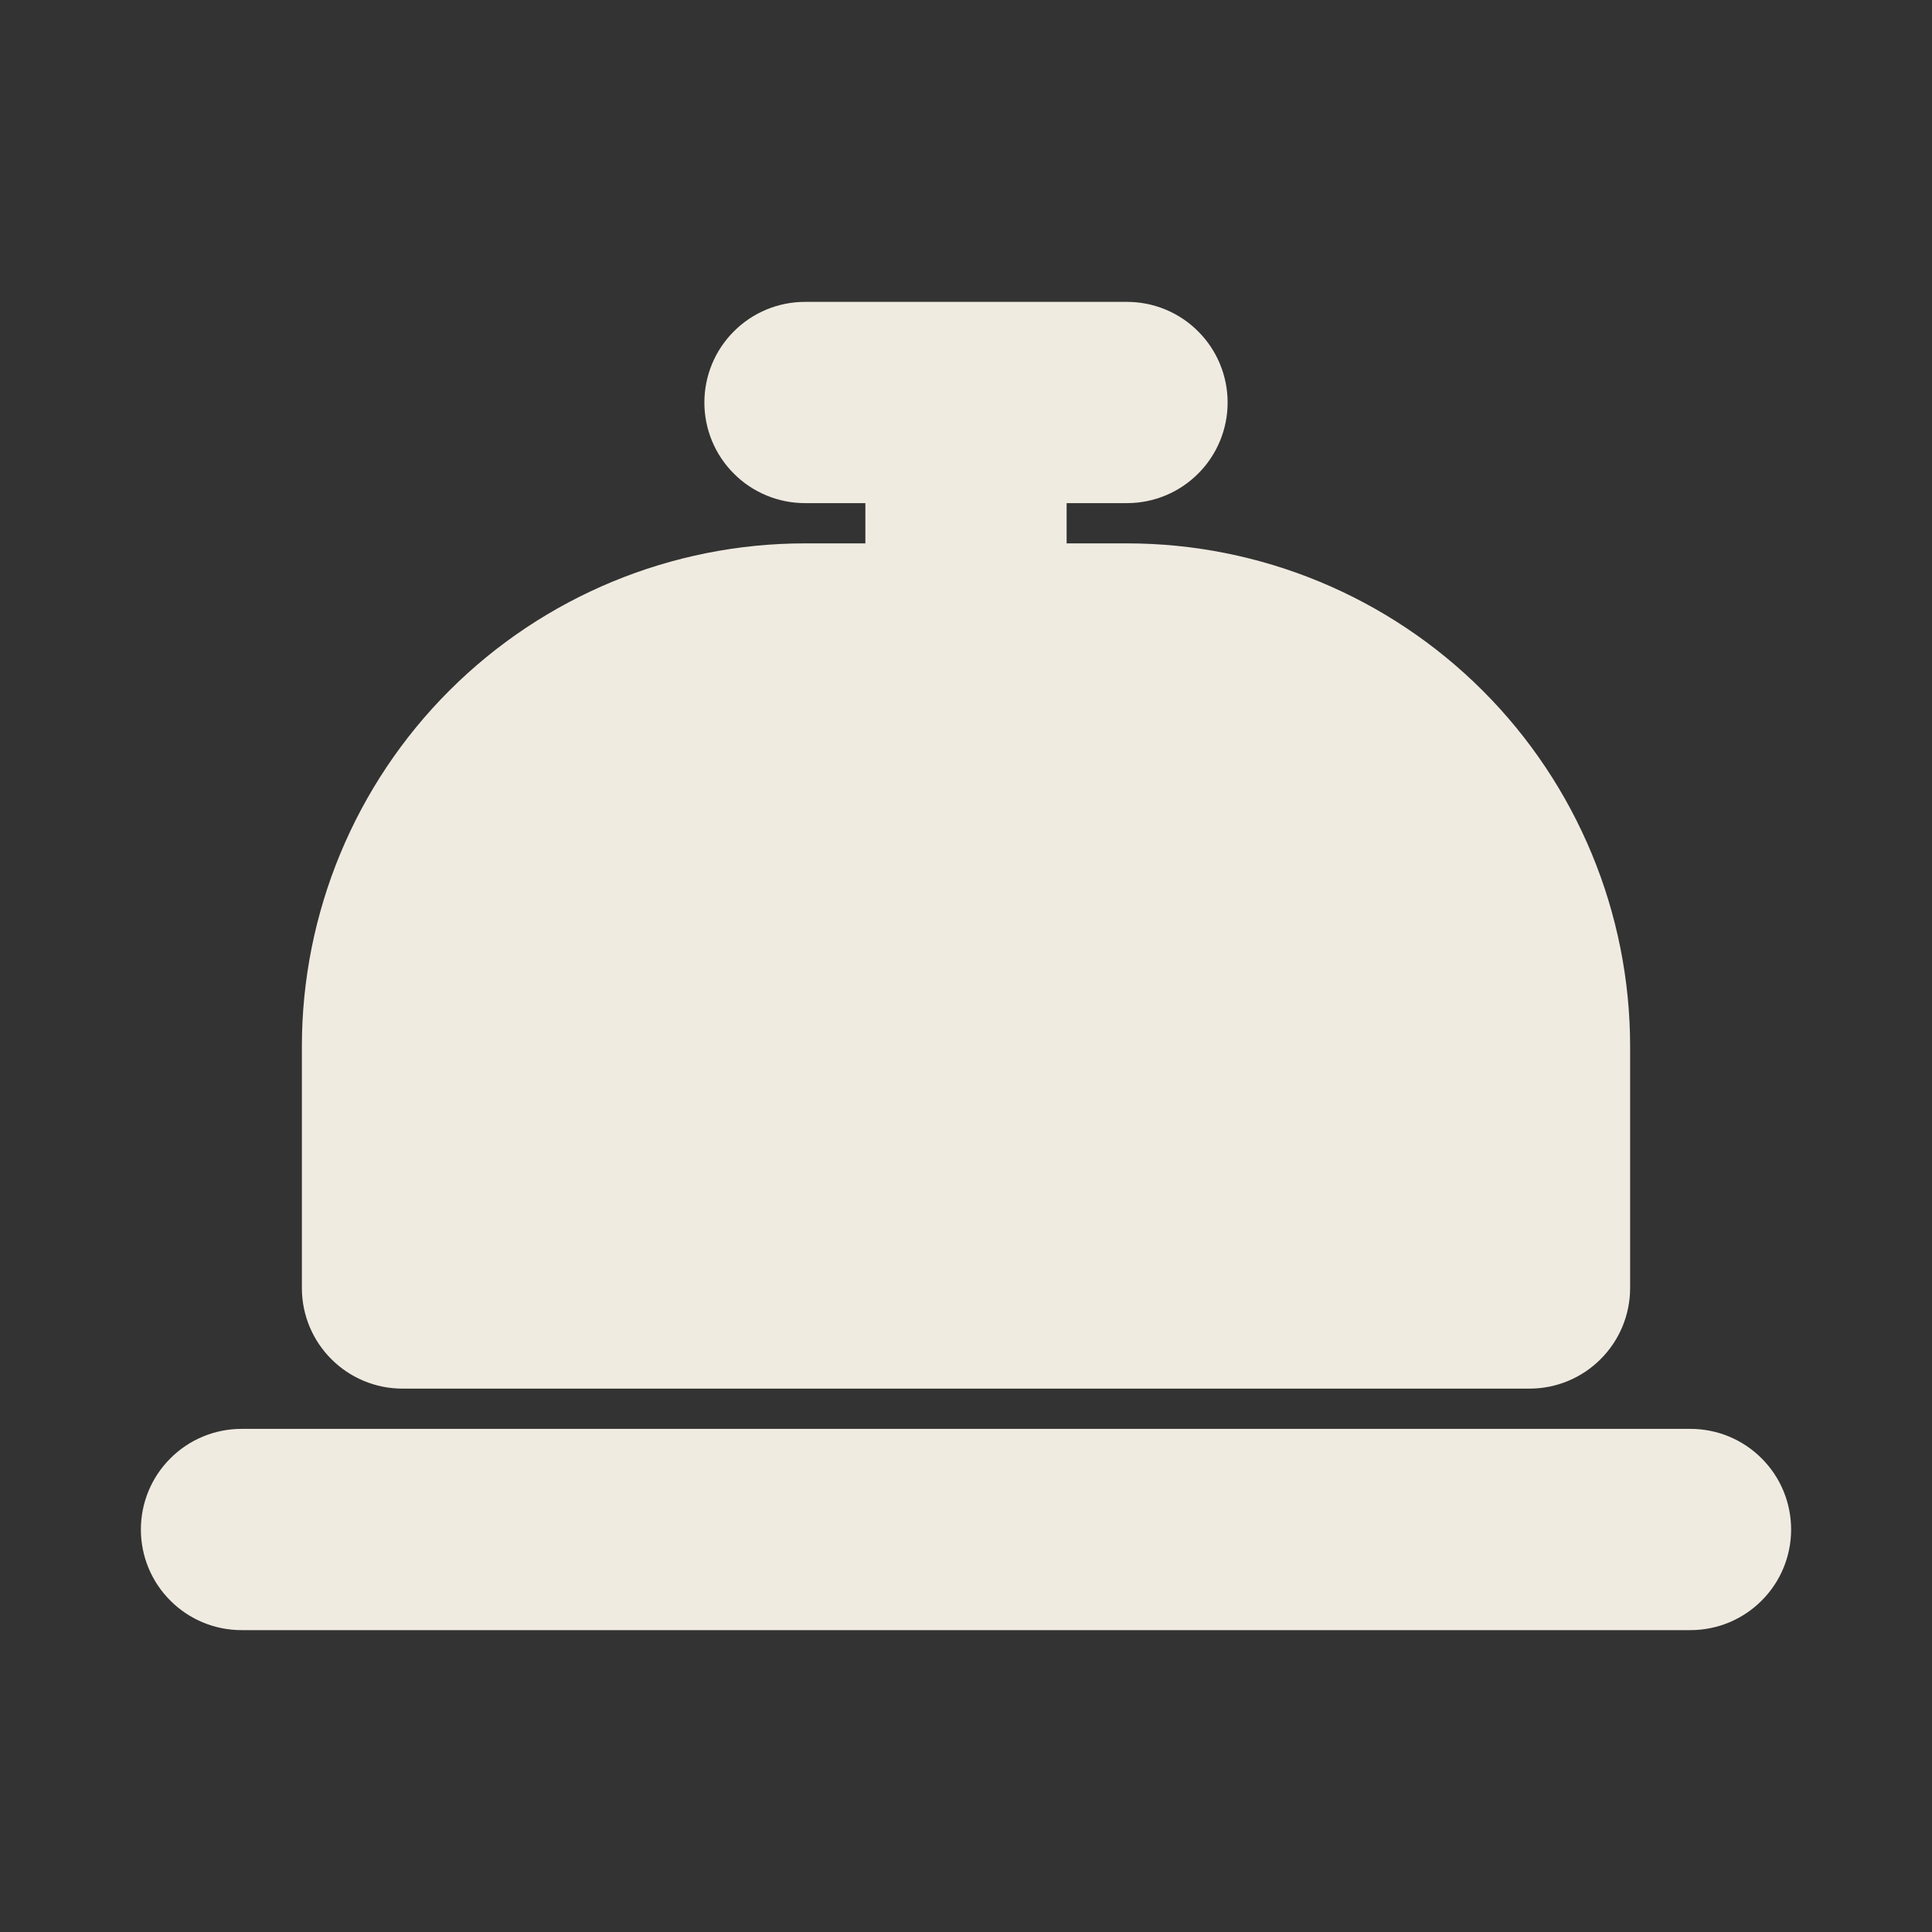 <svg width="24" height="24" viewBox="0 0 24 24" fill="none" xmlns="http://www.w3.org/2000/svg">
<rect x="0" y="0" width="24" height="24" fill="#333333" stroke="none"/>
<path d="M10 4.25C9.801 4.25 9.61 4.329 9.47 4.47C9.329 4.61 9.25 4.801 9.25 5C9.25 5.199 9.329 5.39 9.47 5.53C9.61 5.671 9.801 5.75 10 5.75H11.25V7.25H10C8.475 7.25 7.012 7.856 5.934 8.934C4.856 10.012 4.25 11.475 4.25 13V16C4.25 16.414 4.586 16.75 5 16.75H19C19.199 16.75 19.39 16.671 19.53 16.53C19.671 16.39 19.75 16.199 19.75 16V13C19.75 11.475 19.144 10.012 18.066 8.934C16.988 7.856 15.525 7.25 14 7.25H12.75V5.75H14C14.199 5.75 14.39 5.671 14.53 5.53C14.671 5.39 14.75 5.199 14.75 5C14.75 4.801 14.671 4.61 14.53 4.47C14.39 4.329 14.199 4.25 14 4.25H10ZM3 18.25C2.801 18.25 2.61 18.329 2.47 18.47C2.329 18.61 2.25 18.801 2.25 19C2.25 19.199 2.329 19.39 2.47 19.53C2.61 19.671 2.801 19.75 3 19.75H21C21.199 19.75 21.39 19.671 21.53 19.53C21.671 19.39 21.75 19.199 21.75 19C21.75 18.801 21.671 18.61 21.53 18.47C21.39 18.329 21.199 18.25 21 18.25H3Z" fill="#F0EBE1" stroke="#F0EBE1"/>
</svg>
